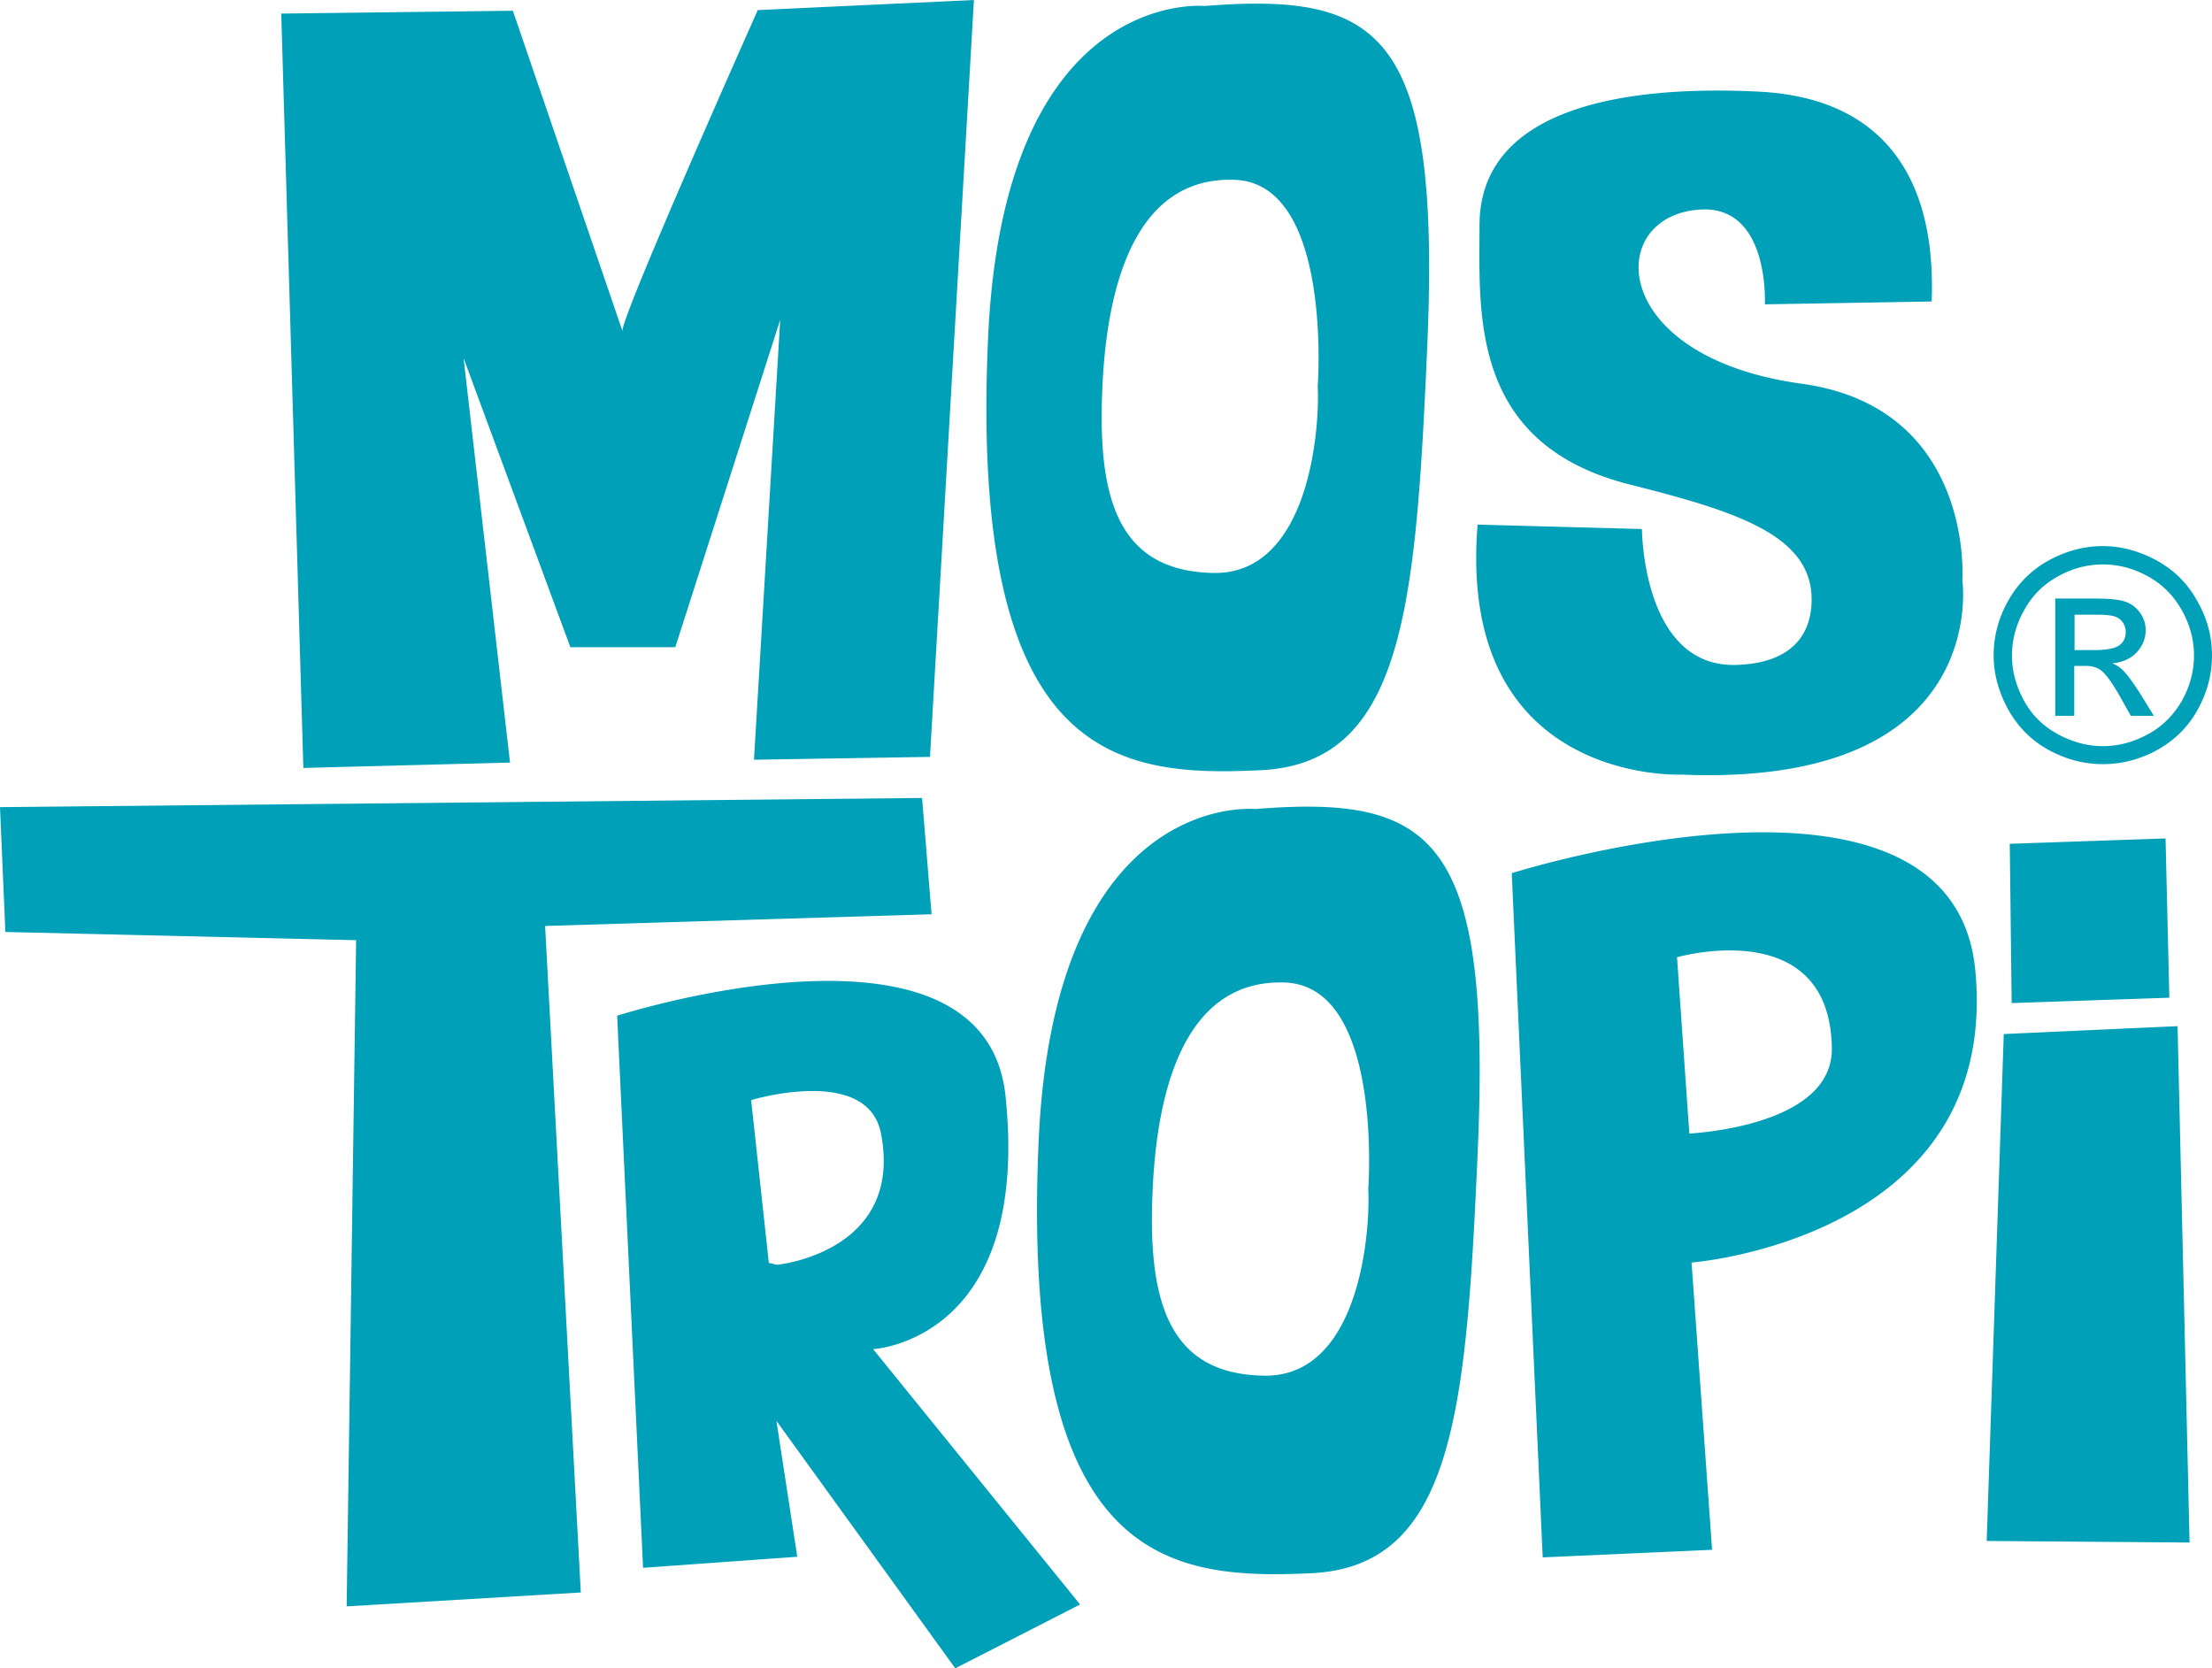 <svg xmlns="http://www.w3.org/2000/svg" viewBox="0 0 700 527.9"  xmlns:v="https://vecta.io/nano"><path d="M96 243L89 4.3l73.3-.9L197 104.8c-1.1-3.2 42.8-101.6 42.8-101.6L308.2 0l-13.9 239.5-55.7.9 8.3-139.2-33.2 103.6h-33.2l-33.8-91.5 14.7 128L96 243zm216.7-136.4c5.1-111 68.5-104.7 68.5-104.7 56.5-4.5 74.9 8.9 70.4 109.1-3.6 81.2-7.6 130.5-52.5 132.7-45 2.2-92.6-2.4-86.4-137.1zm71.2 74.7c29.8.6 33.8-43.9 33.1-59.1 0 0 4.8-64.2-26.3-65.3s-40.6 32.7-41.9 67c-1.4 34.3 5.3 56.8 35.1 57.4zm83.7 183.8c-3.6 81.2-7.6 130.5-52.5 132.7-44.9 2.1-92.5-2.5-86.4-137.1 5.1-111 68.5-104.7 68.5-104.7 56.5-4.5 74.9 8.8 70.4 109.1zM433 376.2s4.8-64.2-26.4-65.3c-31.1-1.1-40.6 32.7-41.9 67-1.4 34.4 5.4 56.9 35.2 57.4 29.8.6 33.8-43.9 33.1-59.1zm-138.2-86.9l-3-36.8L0 255.4l1.7 39.5 111 2.6-3 210.8 74.1-4.4L172.5 293l122.3-3.7zm-18.5 137.6l65.5 80.8-39.5 20.2-56.6-78.3 6.6 43-48.8 3.5-8.2-174.7s116.3-37.3 122.9 25.4c8.1 77.6-41.9 80.1-41.9 80.1zm2.5-68.2c-4.2-21.8-41.1-10.6-41.1-10.6l5.6 51.5 2.5.6c0 .1 40.2-3.9 33-41.5zm346.3-51.6c8 84.9-89.8 92.4-89.8 92.4l6.5 90.9-53.6 2.4-9.8-216.5c0 0 139.6-44.2 146.7 30.8zm-45.4 24.6c-.6-42.7-49-28.8-49-28.8l3.9 55.8c-.1-.1 45.4-1.9 45.1-27zm54.4-4.5l-5.4 160.4 64.2.5-3.8-163.4-55 2.5zm43-108l4.5 7.3h-7.3l-3.3-5.9c-2.6-4.6-4.7-7.5-6.3-8.6-1.1-.8-2.7-1.3-4.8-1.3h-3.5v15.8h-6v-37.1h12.7c4.4 0 7.5.3 9.5 1s3.5 1.9 4.7 3.6 1.7 3.5 1.7 5.4c0 2.7-1 5.1-2.9 7.1s-4.5 3.1-7.7 3.4c1.3.5 2.4 1.2 3.2 2 1.5 1.4 3.3 3.9 5.5 7.3zm-6.3-15.1c1.3-1 1.9-2.4 1.9-4.1a5.29 5.29 0 0 0-.9-3c-.6-.9-1.4-1.5-2.5-1.9s-3.1-.6-6-.6h-6.8v11.2h7.3c3.3-.1 5.7-.6 7-1.6zm29.2 3.3c0 5.9-1.5 11.7-4.5 17.1-3 5.5-7.3 9.7-12.8 12.8-5.5 3-11.2 4.5-17.2 4.5s-11.7-1.5-17.2-4.5-9.7-7.3-12.8-12.8c-3-5.5-4.6-11.2-4.6-17.1 0-6 1.5-11.8 4.6-17.3s7.4-9.8 12.9-12.8 11.2-4.5 17-4.5 11.4 1.5 17 4.5c5.5 3 9.8 7.2 12.9 12.8 3.2 5.6 4.7 11.3 4.7 17.3zm-5.7 0c0-5-1.3-9.8-3.9-14.4s-6.2-8.2-10.8-10.7-9.3-3.7-14.1-3.7-9.6 1.2-14.1 3.7c-4.6 2.5-8.2 6-10.8 10.7-2.6 4.6-3.9 9.4-3.9 14.4s1.3 9.7 3.8 14.3 6.1 8.1 10.7 10.6 9.3 3.8 14.3 3.8 9.7-1.3 14.3-3.8 8.1-6.1 10.7-10.6c2.5-4.5 3.8-9.3 3.8-14.3zm-9 57.9L636 267l.6 50.4 49.9-1.7-1.2-50.4zM532 245.1c98.4 4.1 89-61.5 89-61.5s3.9-54.7-51-62.2c-61.5-8.5-62.2-53.4-31.8-55.1 21.9-1.2 20.3 30 20.3 30l52.8-.9c.5-16.5.2-63.6-54.7-66.4-46.3-2.3-88.4 6.7-88.4 42.3 0 27.7-3.2 69.2 47.5 82 33.7 8.5 57.6 16 57.6 36.4 0 8.3-3.6 20-23.7 20.7-29.9 1-30-43-30-43l-52-1.4c-6.7 82.3 64.4 79.1 64.4 79.1z" fill="#00a0b8"/></svg>